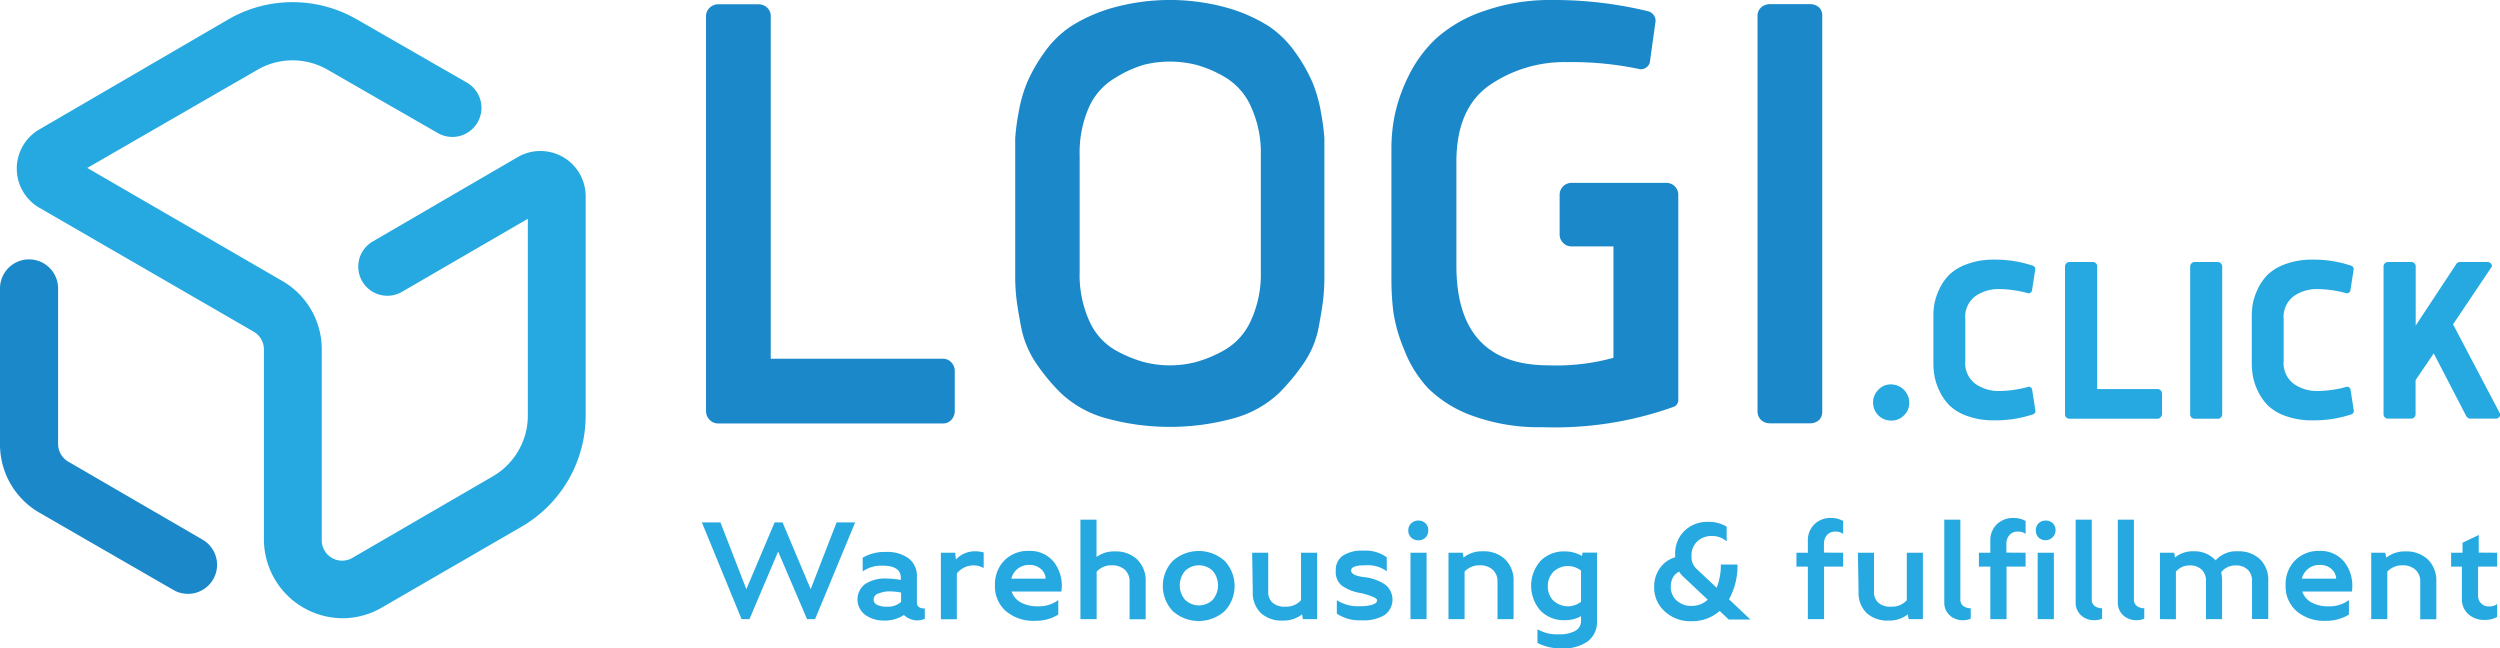 <svg xmlns="http://www.w3.org/2000/svg" viewBox="0 0 192.77 50"><defs><style>.cls-1{fill:#25a9e0;}.cls-2{fill:#1a88c9;}</style></defs><title>logo web</title><g id="Layer_2" data-name="Layer 2"><g id="Layer_1-2" data-name="Layer 1"><path class="cls-1" d="M26.41,47.67a6.09,6.09,0,0,1-6.06-6.07V26.94a1.58,1.58,0,0,0-.78-1.36L3,16a3.49,3.49,0,0,1,0-6L17.63,1.48a9.91,9.91,0,0,1,9.86,0L36,6.37a2.24,2.24,0,0,1-2.24,3.89L25.25,5.37a5.41,5.41,0,0,0-5.38,0L6.73,12.95l15.08,8.74a6.08,6.08,0,0,1,3,5.24V41.6A1.57,1.57,0,0,0,27.2,43L38,36.73a5.41,5.41,0,0,0,2.7-4.67V16.87L31,22.5a2.24,2.24,0,0,1-2.26-3.88l11.17-6.5a3.49,3.49,0,0,1,5.25,3V32.05a9.91,9.91,0,0,1-4.94,8.56L29.44,46.85A6,6,0,0,1,26.41,47.67Z"/><path class="cls-2" d="M14.49,45.79a2.23,2.23,0,0,1-1.12-.3L3,39.51a6.08,6.08,0,0,1-3-5.25v-12A2.24,2.24,0,0,1,2.24,20h0a2.24,2.24,0,0,1,2.24,2.24v12a1.58,1.58,0,0,0,.79,1.36l10.33,6a2.24,2.24,0,0,1-1.13,4.19Z"/><path class="cls-2" d="M54.44,31.71V1.25a.86.86,0,0,1,.29-.66.92.92,0,0,1,.64-.26H58.5a1,1,0,0,1,.64.25.85.85,0,0,1,.29.68v26.4H72.7a.86.86,0,0,1,.66.29.93.93,0,0,1,.26.64v3.13a1,1,0,0,1-.25.64.85.85,0,0,1-.68.29H55.37a.86.86,0,0,1-.66-.29A.92.92,0,0,1,54.44,31.71Z"/><path class="cls-2" d="M85.8.6a16.47,16.47,0,0,1,8.82,0A12.37,12.37,0,0,1,97.8,2a7.86,7.86,0,0,1,2.1,2.07,12.47,12.47,0,0,1,1.31,2.3,11,11,0,0,1,.66,2.37,16.83,16.83,0,0,1,.25,1.93q0,.61,0,1.39v9.27a15.16,15.16,0,0,1-.07,1.55q-.07.73-.35,2.25a7.26,7.26,0,0,1-1.08,2.74,15.82,15.82,0,0,1-2,2.44,8.24,8.24,0,0,1-3.41,1.92,18.55,18.55,0,0,1-10,0,8.23,8.23,0,0,1-3.41-1.92,15.19,15.19,0,0,1-2-2.44,7.54,7.54,0,0,1-1.08-2.74q-.29-1.53-.36-2.25a15.15,15.15,0,0,1-.08-1.55V12.07q0-.78,0-1.39a16.71,16.71,0,0,1,.25-1.93,11,11,0,0,1,.66-2.37,12.44,12.44,0,0,1,1.31-2.3A7.85,7.85,0,0,1,82.62,2,12.36,12.36,0,0,1,85.8.6Zm2.38,27.31a8,8,0,0,0,4.06,0,9.8,9.8,0,0,0,2.2-.93,4.94,4.94,0,0,0,2-2.23,8.54,8.54,0,0,0,.78-3.82V12a8.54,8.54,0,0,0-.78-3.82,5,5,0,0,0-2-2.24A9.1,9.1,0,0,0,92.24,5a8.35,8.35,0,0,0-4.06,0A9.1,9.1,0,0,0,86,6,5,5,0,0,0,84,8.2,8.65,8.65,0,0,0,83.25,12v8.92A8.65,8.65,0,0,0,84,24.76,4.87,4.87,0,0,0,86,27,9.79,9.79,0,0,0,88.18,27.91Z"/><path class="cls-2" d="M129.41,15V30.83a.56.56,0,0,1-.33.53,27.21,27.21,0,0,1-10.14,1.58,14.89,14.89,0,0,1-5.34-.86,9.34,9.34,0,0,1-3.44-2.1,9.12,9.12,0,0,1-1.88-3,12.17,12.17,0,0,1-.84-2.92,20.46,20.46,0,0,1-.15-2.53V11.4a13,13,0,0,1,.25-2.5,12.72,12.72,0,0,1,1.05-3A10,10,0,0,1,110.7,3,10.52,10.52,0,0,1,114.34.88,15.42,15.42,0,0,1,119.77,0a30.66,30.66,0,0,1,7.36.88.77.77,0,0,1,.53.73l-.45,3.23a.73.73,0,0,1-.73.5,25.15,25.15,0,0,0-5.64-.55,10.19,10.19,0,0,0-6,1.79q-2.54,1.79-2.54,5.9v8q0,7.69,7.11,7.69a16.64,16.64,0,0,0,5-.58V19h-3.23a.88.88,0,0,1-.66-.28.91.91,0,0,1-.26-.65V15a.92.92,0,0,1,.93-.9h7.29a.92.92,0,0,1,.93.9Z"/><path class="cls-2" d="M140.51,1.25V31.71a.91.91,0,0,1-.2.63,1,1,0,0,1-.73.3h-3.13a1,1,0,0,1-.7-.3.93.93,0,0,1-.23-.63V1.25a.85.85,0,0,1,.23-.63,1,1,0,0,1,.7-.3h3.13a1,1,0,0,1,.73.3A.91.91,0,0,1,140.51,1.25Z"/><path class="cls-1" d="M144.43,31.06a1.35,1.35,0,0,1,.4-1,1.3,1.3,0,0,1,1-.42,1.42,1.42,0,0,1,1.39,1.39,1.31,1.31,0,0,1-.41,1,1.35,1.35,0,0,1-1,.4,1.38,1.38,0,0,1-1.38-1.38Z"/><path class="cls-1" d="M149.08,28.06V24.42a5.65,5.65,0,0,1,.08-1,4.66,4.66,0,0,1,.38-1.13,3.88,3.88,0,0,1,.78-1.12,3.83,3.83,0,0,1,1.37-.81,5.81,5.81,0,0,1,2.06-.34,9,9,0,0,1,3,.47.27.27,0,0,1,.19.26l-.26,1.67a.29.29,0,0,1-.27.2,8.62,8.62,0,0,0-2.25-.33,3.11,3.11,0,0,0-1.85.55,2,2,0,0,0-.77,1.79v3.18a2,2,0,0,0,.78,1.79,3.12,3.12,0,0,0,1.85.55,8.62,8.62,0,0,0,2.25-.33.28.28,0,0,1,.27.19l.26,1.68a.27.27,0,0,1-.19.26,9.1,9.1,0,0,1-3,.46,5.87,5.87,0,0,1-2.06-.33,3.74,3.74,0,0,1-1.37-.81,4,4,0,0,1-.78-1.12,4.58,4.58,0,0,1-.38-1.13A5.72,5.72,0,0,1,149.08,28.06Z"/><path class="cls-1" d="M166.35,32.29h-6.77a.36.36,0,0,1-.24-.09.32.32,0,0,1-.11-.25V20.55a.32.32,0,0,1,.11-.25.35.35,0,0,1,.24-.1h1.78a.36.36,0,0,1,.24.09.32.32,0,0,1,.11.25V30h4.65a.32.32,0,0,1,.25.11.35.35,0,0,1,.1.24v1.57a.35.35,0,0,1-.1.24A.32.32,0,0,1,166.35,32.29Z"/><path class="cls-1" d="M171.35,20.55V31.94a.33.33,0,0,1-.1.25.34.34,0,0,1-.24.1h-1.78a.36.36,0,0,1-.24-.09.32.32,0,0,1-.11-.25V20.55a.32.32,0,0,1,.11-.25.35.35,0,0,1,.24-.1H171a.35.35,0,0,1,.24.1A.32.32,0,0,1,171.35,20.55Z"/><path class="cls-1" d="M173.63,28.06V24.42a5.65,5.65,0,0,1,.08-1,4.66,4.66,0,0,1,.38-1.13,3.88,3.88,0,0,1,.78-1.12,3.83,3.83,0,0,1,1.37-.81,5.81,5.81,0,0,1,2.06-.34,9,9,0,0,1,3,.47.27.27,0,0,1,.19.26l-.26,1.67a.29.29,0,0,1-.27.2,8.62,8.62,0,0,0-2.25-.33,3.11,3.11,0,0,0-1.85.55,2,2,0,0,0-.77,1.79v3.18a2,2,0,0,0,.78,1.79,3.12,3.12,0,0,0,1.85.55,8.62,8.62,0,0,0,2.25-.33.28.28,0,0,1,.27.19l.26,1.68a.27.27,0,0,1-.19.26,9.1,9.1,0,0,1-3,.46,5.87,5.87,0,0,1-2.06-.33,3.74,3.74,0,0,1-1.37-.81,4,4,0,0,1-.78-1.12,4.58,4.58,0,0,1-.38-1.13A5.72,5.72,0,0,1,173.63,28.06Z"/><path class="cls-1" d="M190.15,32.05l-2.49-4.8-1.4,2.06v2.62a.33.33,0,0,1-.1.25.34.34,0,0,1-.24.1h-1.78a.36.36,0,0,1-.24-.09.32.32,0,0,1-.11-.25V20.55a.32.32,0,0,1,.11-.25.35.35,0,0,1,.24-.1h1.78a.36.36,0,0,1,.24.09.32.32,0,0,1,.11.25v4.56l3.09-4.68a.38.38,0,0,1,.37-.22h2.07a.36.36,0,0,1,.24.09.32.32,0,0,1,.11.25l-3,4.47,3.64,6.92a.34.34,0,0,1-.34.35h-1.92A.38.38,0,0,1,190.15,32.05Z"/><path class="cls-1" d="M54.12,40.28h1.43l2,5.15,2.18-5.15h.61l2.17,5.15,2-5.15h1.43l-3.09,7.46h-.62L60,42.53l-2.21,5.21h-.61Z"/><path class="cls-1" d="M66.7,47.4a1.49,1.49,0,0,1,0-2.36,2.8,2.8,0,0,1,1.66-.43,6.57,6.57,0,0,1,1.1.11v-.16q0-.94-1.4-.94a2.48,2.48,0,0,0-1.54.44V43a3.39,3.39,0,0,1,1.78-.44,2.8,2.8,0,0,1,1.77.5,1.68,1.68,0,0,1,.63,1.4v2q0,.46.61.46v.8a1.49,1.49,0,0,1-1.61-.3,2.64,2.64,0,0,1-1.54.43A2.42,2.42,0,0,1,66.7,47.4Zm1-1.63a.51.51,0,0,0-.34.46.45.45,0,0,0,.28.41,1.65,1.65,0,0,0,.76.14,1.5,1.5,0,0,0,1.08-.37v-.72a5,5,0,0,0-.83-.09A2.18,2.18,0,0,0,67.73,45.77Z"/><path class="cls-1" d="M72.55,42.62h1.1l.06.52a2,2,0,0,1,1.51-.63,2.34,2.34,0,0,1,.63.09V43.8a1.63,1.63,0,0,0-2.07.42v3.53H72.55Z"/><path class="cls-1" d="M81.28,43.36a3,3,0,0,1,.56,2.25H78a1.51,1.51,0,0,0,.71.84,2.58,2.58,0,0,0,1.31.3,2.47,2.47,0,0,0,1.58-.48v1.12a3.31,3.31,0,0,1-1.79.48,3.27,3.27,0,0,1-2.25-.75,2.52,2.52,0,0,1-.84-2,2.61,2.61,0,0,1,.72-1.9,2.54,2.54,0,0,1,1.9-.74A2.34,2.34,0,0,1,81.28,43.36Zm-.65,1.26a1.08,1.08,0,0,0-.39-.77,1.33,1.33,0,0,0-.88-.29,1.38,1.38,0,0,0-.88.29,1.4,1.4,0,0,0-.5.77Z"/><path class="cls-1" d="M84.55,40.07v2.88a2.22,2.22,0,0,1,1.4-.43,2.39,2.39,0,0,1,1.75.63,2.28,2.28,0,0,1,.64,1.71v2.89H87.1V44.85a1.19,1.19,0,0,0-.37-.92,1.44,1.44,0,0,0-1-.34,1.53,1.53,0,0,0-1.17.49v3.66H83.31V40.07Z"/><path class="cls-1" d="M94.43,43.25a2.82,2.82,0,0,1,0,3.87,3,3,0,0,1-4,0,2.82,2.82,0,0,1,0-3.87,3,3,0,0,1,4,0Zm-3.05,3a1.53,1.53,0,0,0,2.13,0,1.72,1.72,0,0,0,0-2.23,1.53,1.53,0,0,0-2.13,0,1.72,1.72,0,0,0,0,2.23Z"/><path class="cls-1" d="M96.55,42.62h1.24v3a1.09,1.09,0,0,0,.34.86,1.39,1.39,0,0,0,1,.3,1.52,1.52,0,0,0,1.19-.5V42.62h1.24v5.12h-1.1l-.06-.37a2.29,2.29,0,0,1-1.48.48,2.36,2.36,0,0,1-1.71-.59,2.18,2.18,0,0,1-.61-1.65Z"/><path class="cls-1" d="M103.46,45.15A1.35,1.35,0,0,1,103,44a1.33,1.33,0,0,1,.54-1.15,2.66,2.66,0,0,1,1.58-.39,2.81,2.81,0,0,1,1.81.51v1.08a2.46,2.46,0,0,0-1.66-.46q-1.09,0-1.09.4t1.08.52a3.48,3.48,0,0,1,1.59.6,1.47,1.47,0,0,1-.08,2.31,3.11,3.11,0,0,1-1.75.41,3.21,3.21,0,0,1-1.94-.51V46.28a3,3,0,0,0,1.82.46,2.93,2.93,0,0,0,.94-.12q.35-.12.35-.34T105,45.74A3.42,3.42,0,0,1,103.46,45.15Z"/><path class="cls-1" d="M108.82,40.35a.77.77,0,0,1,.56-.21.75.75,0,0,1,.54.21.73.73,0,0,1,.21.55.76.76,0,0,1-.21.55.73.73,0,0,1-.55.21.77.77,0,0,1-.56-.21.74.74,0,0,1-.22-.55A.73.73,0,0,1,108.82,40.35Zm-.06,2.27H110v5.12h-1.24Z"/><path class="cls-1" d="M112.79,42.62l.06.37a2.27,2.27,0,0,1,1.47-.48,2.39,2.39,0,0,1,1.75.63,2.28,2.28,0,0,1,.64,1.71v2.89h-1.24V44.85a1.19,1.19,0,0,0-.37-.92,1.44,1.44,0,0,0-1-.34,1.53,1.53,0,0,0-1.17.49v3.66h-1.24V42.62Z"/><path class="cls-1" d="M118.78,47.08a2.9,2.9,0,0,1,0-3.82,2.5,2.5,0,0,1,1.87-.74,2.54,2.54,0,0,1,1.33.35l.05-.26h1.11V47.9a1.84,1.84,0,0,1-.71,1.55,3.24,3.24,0,0,1-2,.55,4.06,4.06,0,0,1-1.88-.42V48.52a3,3,0,0,0,1.66.39,2.43,2.43,0,0,0,1.26-.27.84.84,0,0,0,.44-.76v-.37a2.44,2.44,0,0,1-1.25.31A2.49,2.49,0,0,1,118.78,47.08Zm1-.77a1.64,1.64,0,0,0,2.13.09V44a1.63,1.63,0,0,0-2.13.09,1.56,1.56,0,0,0-.43,1.14A1.54,1.54,0,0,0,119.77,46.31Z"/><path class="cls-1" d="M128.35,47.13a2.46,2.46,0,0,1-.8-1.9A2.42,2.42,0,0,1,128,43.8a2.16,2.16,0,0,1,1.17-.83,1.68,1.68,0,0,1,0-.22,2.43,2.43,0,0,1,.71-1.81,2.52,2.52,0,0,1,1.84-.7,2.65,2.65,0,0,1,1.42.37v1.14a1.66,1.66,0,0,0-1.14-.42,1.58,1.58,0,0,0-1.13.42,1.45,1.45,0,0,0-.44,1.1,1.26,1.26,0,0,0,.37,1l1.57,1.47a4.74,4.74,0,0,0,.32-1.79h1.28a5.24,5.24,0,0,1-.65,2.68l1.65,1.56h-1.67l-.7-.66a3.18,3.18,0,0,1-2.16.79A2.9,2.9,0,0,1,128.35,47.13Zm.93-.83a1.62,1.62,0,0,0,1.15.42,1.8,1.8,0,0,0,1.25-.48l-1.88-1.77a1.5,1.5,0,0,1-.32-.39,1,1,0,0,0-.47.43,1.39,1.39,0,0,0-.18.71A1.41,1.41,0,0,0,129.28,46.31Z"/><path class="cls-1" d="M142.12,42.62v1.07h-1.47v4.05H139.4V43.69h-.88V42.62h.88V41.7a1.71,1.71,0,0,1,.5-1.27,1.75,1.75,0,0,1,1.28-.49,1.84,1.84,0,0,1,.94.23v1a.93.93,0,0,0-.59-.18.83.83,0,0,0-.65.26,1,1,0,0,0-.24.68v.68Z"/><path class="cls-1" d="M143.26,42.62h1.24v3a1.09,1.09,0,0,0,.34.86,1.39,1.39,0,0,0,1,.3,1.52,1.52,0,0,0,1.19-.5V42.62h1.24v5.12h-1.1l-.06-.37a2.29,2.29,0,0,1-1.48.48,2.36,2.36,0,0,1-1.71-.59,2.18,2.18,0,0,1-.61-1.65Z"/><path class="cls-1" d="M150.32,47.43a1.31,1.31,0,0,1-.4-1V40.07h1.24v6.17a.59.59,0,0,0,.22.48.9.9,0,0,0,.58.18v.8a1.29,1.29,0,0,1-.6.12A1.44,1.44,0,0,1,150.32,47.43Z"/><path class="cls-1" d="M156.19,42.62v1.07h-1.47v4.05h-1.25V43.69h-.88V42.62h.88V41.7a1.71,1.71,0,0,1,.5-1.27,1.75,1.75,0,0,1,1.28-.49,1.84,1.84,0,0,1,.94.23v1a.93.93,0,0,0-.59-.18.83.83,0,0,0-.65.26,1,1,0,0,0-.24.68v.68Zm1-1.17a.75.75,0,0,1-.21-.55.73.73,0,0,1,.21-.55.76.76,0,0,1,.55-.21.75.75,0,0,1,.55.21.74.74,0,0,1,.21.54.78.78,0,0,1-1.32.55Zm1.18,1.17v5.12h-1.25V42.62Z"/><path class="cls-1" d="M160.45,47.43a1.31,1.31,0,0,1-.4-1V40.07h1.24v6.17a.59.59,0,0,0,.22.48.9.9,0,0,0,.58.18v.8a1.29,1.29,0,0,1-.6.12A1.44,1.44,0,0,1,160.45,47.43Z"/><path class="cls-1" d="M163.7,47.43a1.31,1.31,0,0,1-.4-1V40.07h1.24v6.17a.59.59,0,0,0,.22.48.9.9,0,0,0,.58.18v.8a1.29,1.29,0,0,1-.6.12A1.44,1.44,0,0,1,163.7,47.43Z"/><path class="cls-1" d="M166.55,47.74V42.62h1.1l.06.37a2.09,2.09,0,0,1,1.4-.48,2.18,2.18,0,0,1,1.73.7,2.13,2.13,0,0,1,1.74-.7,2.33,2.33,0,0,1,1.68.61,2.2,2.2,0,0,1,.64,1.67v2.94h-1.25V44.8a1.16,1.16,0,0,0-.34-.88,1.28,1.28,0,0,0-.92-.32,1.36,1.36,0,0,0-1.12.53,2.68,2.68,0,0,1,.07.67v2.94H170.1V44.8a1.16,1.16,0,0,0-.34-.88,1.26,1.26,0,0,0-.91-.32,1.35,1.35,0,0,0-1.07.48v3.67Z"/><path class="cls-1" d="M180.79,43.36a3,3,0,0,1,.56,2.25h-3.83a1.51,1.51,0,0,0,.71.84,2.58,2.58,0,0,0,1.31.3,2.47,2.47,0,0,0,1.58-.48v1.12a3.31,3.31,0,0,1-1.79.48,3.27,3.27,0,0,1-2.25-.75,2.52,2.52,0,0,1-.84-2,2.61,2.61,0,0,1,.72-1.9,2.54,2.54,0,0,1,1.9-.74A2.34,2.34,0,0,1,180.79,43.36Zm-.65,1.26a1.08,1.08,0,0,0-.39-.77,1.33,1.33,0,0,0-.88-.29,1.38,1.38,0,0,0-.88.29,1.4,1.4,0,0,0-.5.77Z"/><path class="cls-1" d="M183.92,42.62,184,43a2.27,2.27,0,0,1,1.47-.48,2.39,2.39,0,0,1,1.75.63,2.28,2.28,0,0,1,.64,1.71v2.89h-1.24V44.85a1.19,1.19,0,0,0-.37-.92,1.44,1.44,0,0,0-1-.34,1.53,1.53,0,0,0-1.17.49v3.66h-1.24V42.62Z"/><path class="cls-1" d="M192.55,42.62v1.07h-1.47V45.9a.81.81,0,0,0,.86.86.9.9,0,0,0,.61-.19v1a1.86,1.86,0,0,1-.95.23,1.81,1.81,0,0,1-1.28-.45,1.54,1.54,0,0,1-.49-1.19V43.69H189V42.62h.88v-.77l1.25-.6v1.36Z"/></g></g></svg>